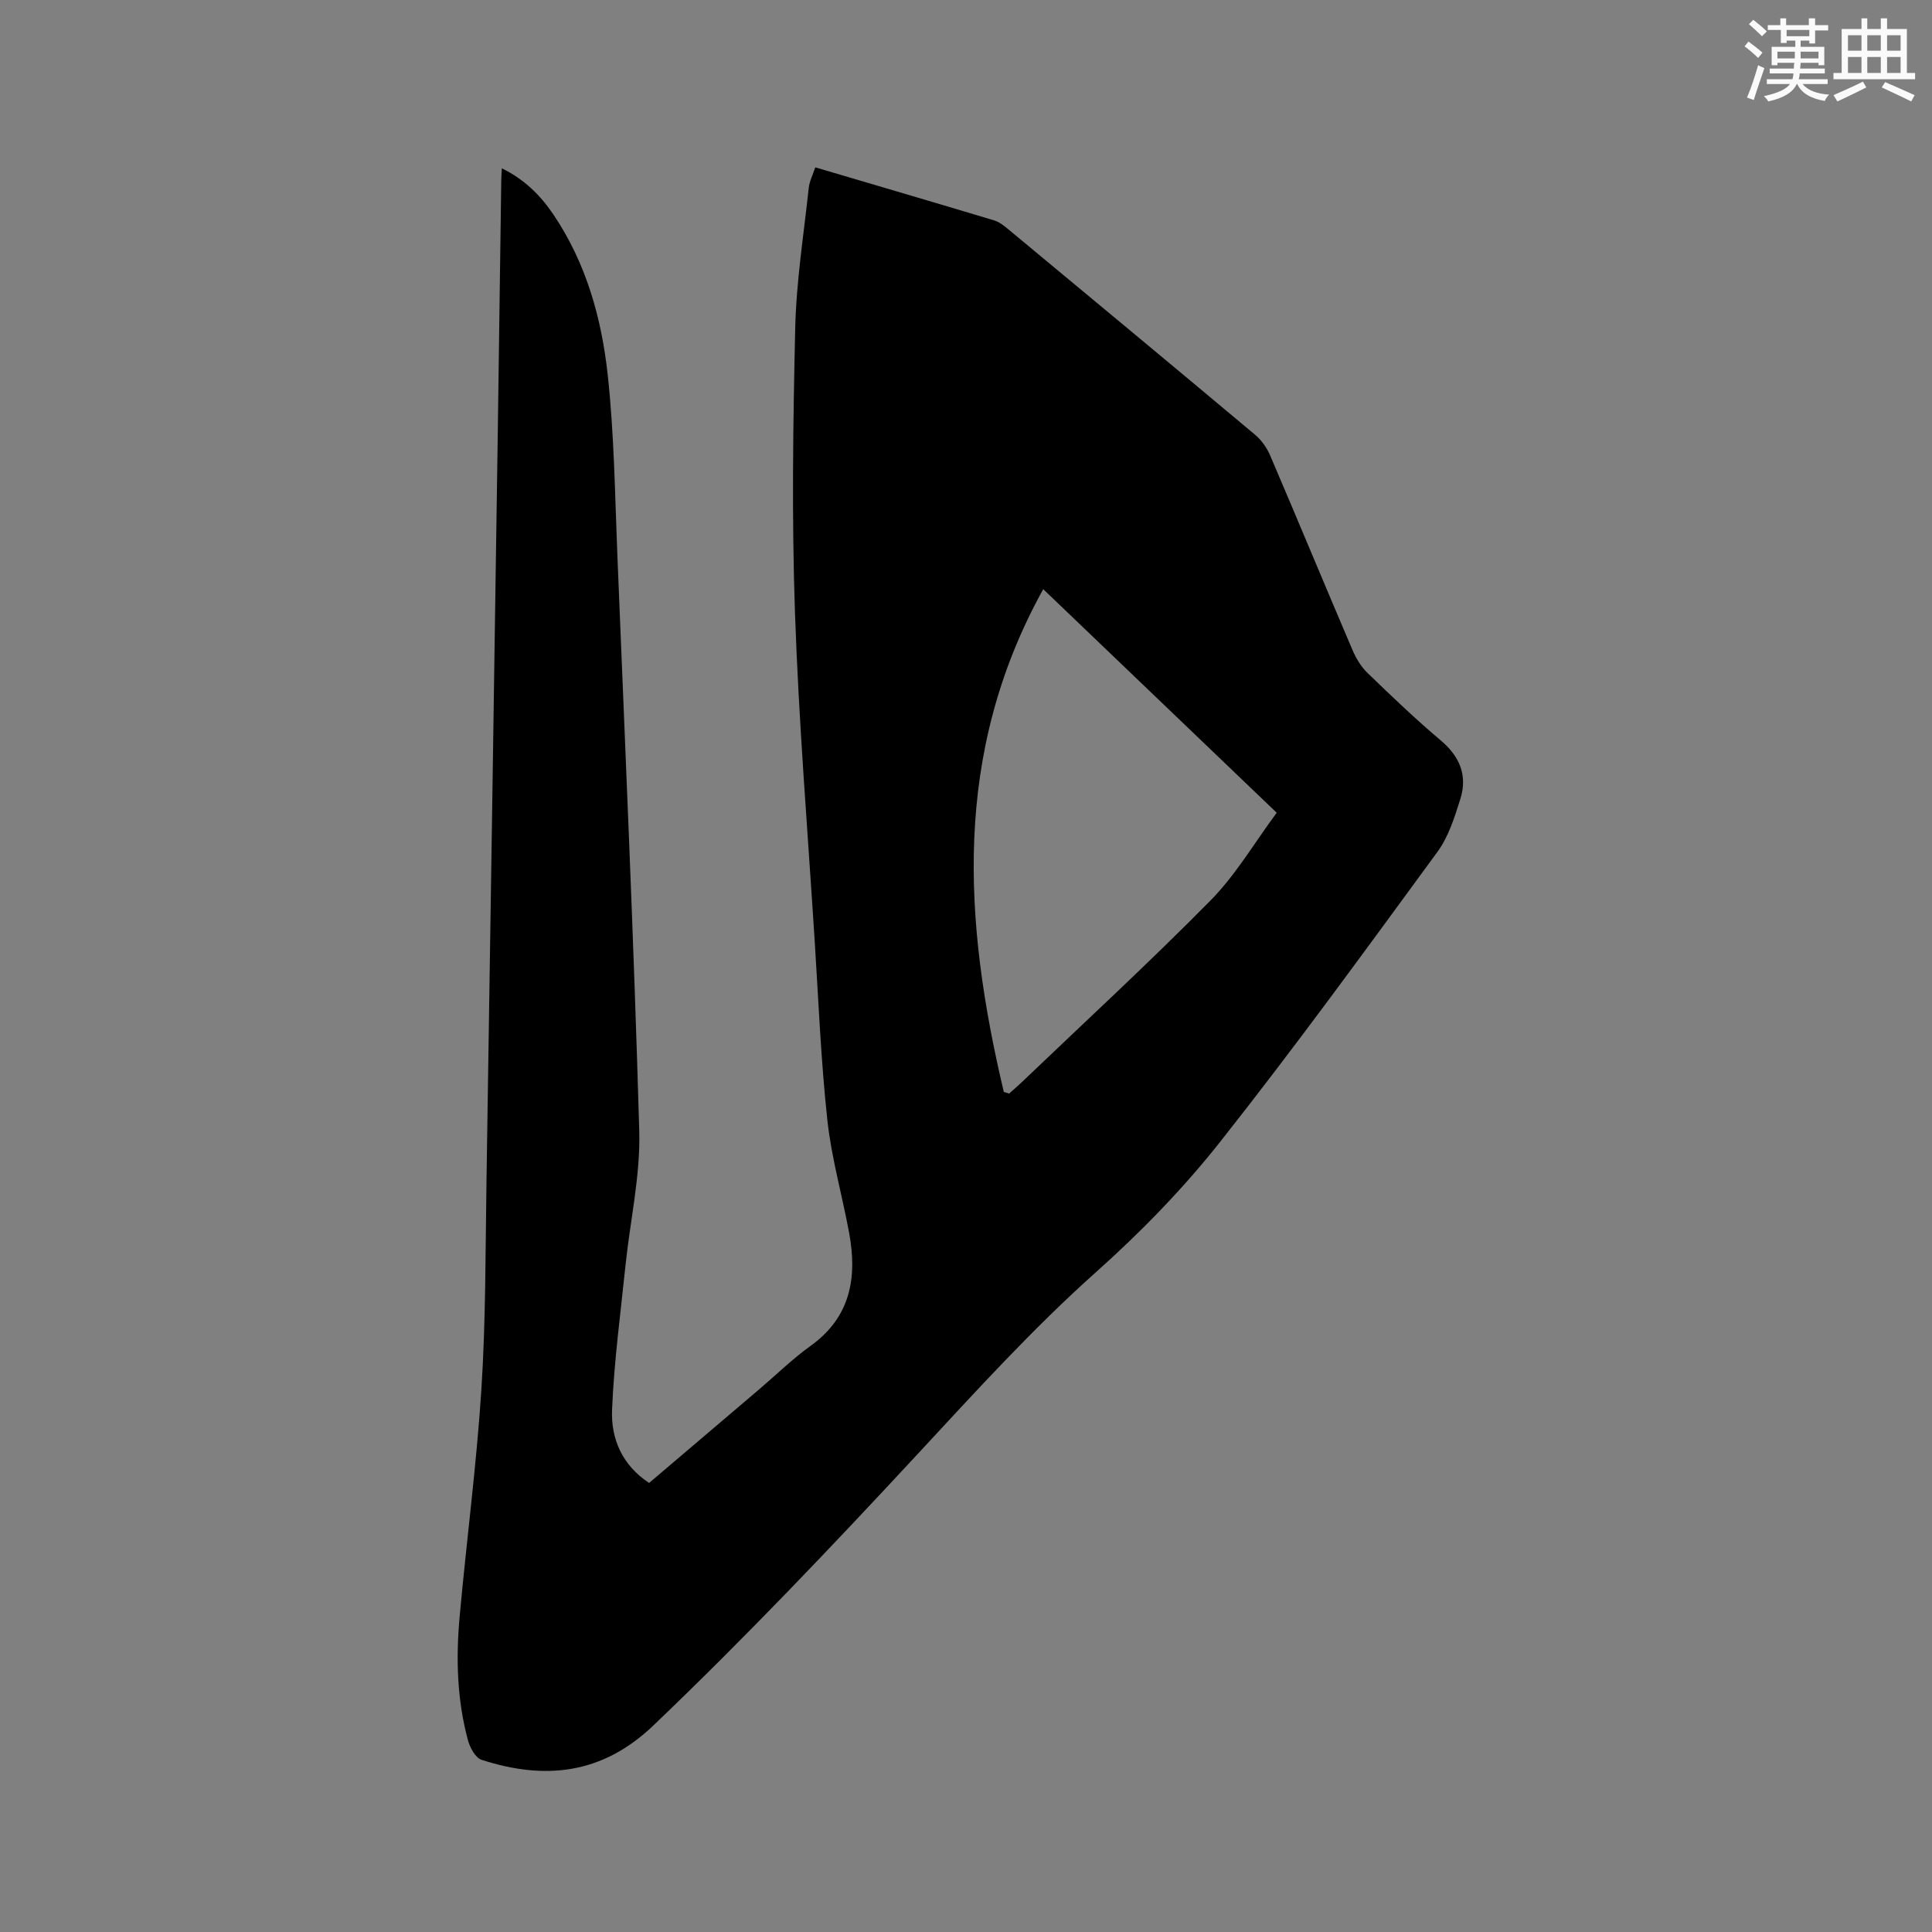 <svg enable-background="new 0 0 400 400" viewBox="0 0 400 400" xmlns="http://www.w3.org/2000/svg"><rect x="0" y="0" width="400" height="400" fill="#808080" stroke="none"/><path d="m103.9 34.85c4.69 2.29 8.01 5.61 10.68 9.57 6.75 10 9.95 21.38 11.23 33.09 1.36 12.41 1.5 24.95 2.01 37.45 1.61 39.73 3.4 79.45 4.53 119.19.26 9.22-1.88 18.51-2.84 27.77-1.03 9.99-2.38 19.97-2.79 29.98-.24 5.94 2.05 11.43 7.67 15.13 7.6-6.46 15.17-12.9 22.74-19.34 3.55-3.02 6.91-6.32 10.68-9.03 8.33-5.98 9.7-14.17 7.99-23.43-1.44-7.8-3.66-15.51-4.51-23.37-1.33-12.32-1.83-24.73-2.62-37.11-1.44-22.64-3.3-45.27-4.08-67.94-.68-19.59-.4-39.22.05-58.82.22-9.71 1.76-19.38 2.8-29.06.15-1.42.86-2.77 1.36-4.28 12.53 3.7 24.8 7.3 37.05 10.99 1.06.32 2.04 1.11 2.92 1.84 17.05 14.15 34.1 28.3 51.09 42.54 1.31 1.1 2.42 2.67 3.1 4.25 5.75 13.43 11.34 26.93 17.08 40.36.73 1.7 1.77 3.42 3.08 4.69 4.95 4.78 9.93 9.56 15.19 13.99 3.96 3.34 5.55 7.29 4.04 12.1-1.19 3.8-2.45 7.83-4.76 10.98-14.78 20.18-29.49 40.43-45 60.05-7.65 9.68-16.4 18.66-25.61 26.88-13.1 11.69-24.84 24.62-36.73 37.44-17.88 19.28-35.98 38.34-55.01 56.51-10.6 10.12-22.45 11.32-35.54 7.08-1.26-.41-2.39-2.51-2.81-4.03-2.27-8.38-2.51-16.98-1.73-25.56 1.42-15.73 3.5-31.4 4.51-47.15.91-14.27.83-28.6 1.05-42.91.81-51.94 1.58-103.89 2.35-155.83.25-17.17.47-34.35.71-51.52.01-.7.06-1.41.12-2.5zm103.93 191.23c.37.11.73.22 1.1.33.84-.76 1.71-1.49 2.53-2.27 13.1-12.53 26.45-24.81 39.17-37.71 5.25-5.33 9.13-12.01 13.7-18.16-16.38-15.68-32.16-30.8-48.34-46.29-18.83 34-16.52 68.83-8.16 104.1z" fill="#010000"/><g fill="#fafafb"><path d="m361.2 9.6.8-1c.9.7 1.9 1.4 2.9 2.3l-.9 1.1c-1-1-2-1.8-2.8-2.4zm.5 10.6c.9-2.1 1.6-4.3 2.3-6.7.4.2.8.4 1.3.6-.7 2.1-1.5 4.3-2.2 6.6zm.4-15.2.9-.9c1 .8 2 1.6 2.8 2.4l-1 1c-.9-.9-1.8-1.7-2.7-2.5zm12.5-1.2h1.2v1.4h2.7v1.1h-2.7v2.7h-1.2v-.6h-1.8v1.3h4.9v3.8h-1.2v-.5h-3.7c0 .4-.1.9-.1 1.2h5.1v1h-5.2c0 .5-.1.9-.2 1.2h6v1h-5.2c1.1 1.3 2.9 2 5.5 2.2-.4.4-.7.8-.9 1.3-2.9-.5-4.8-1.6-5.7-3.5h-.1c-.8 1.7-2.7 2.9-5.9 3.6-.2-.4-.6-.8-.9-1.1 2.8-.6 4.6-1.4 5.4-2.5h-4.8v-1h5.3c.1-.3.2-.7.2-1.2h-4.9v-1h5c0-.4 0-.8.1-1.2h-3.5v.5h-1.2v-3.8h4.9v-1.3h-1.8v.5h-1.2v-2.7h-2.7v-1h2.6v-1.4h1.2v1.4h4.7v-1.4zm-6.6 8.3h3.6c0-.4 0-.9 0-1.4h-3.6zm1.9-4.6h4.7v-1.3h-4.7zm6.6 3.2h-3.7v1.4h3.7z"/><path d="m385.3 3.8h1.3v2.2h2.8v-2.2h1.3v2.2h4.1v9.1h1.7v1.3h-16.9v-1.3h1.7v-9.1h4.1v-2.2zm.4 13.1.7 1.2c-1.8.9-3.8 1.9-6 2.9-.2-.4-.5-.8-.8-1.3 2.3-1 4.3-1.9 6.1-2.8zm-3.1-6.4h2.8v-3.2h-2.8zm0 4.6h2.8v-3.3h-2.8zm4-4.6h2.8v-3.2h-2.8zm0 4.6h2.8v-3.3h-2.8zm3.7 1.9c2.1.9 4.1 1.8 6.1 2.7l-.7 1.3c-2.2-1.1-4.2-2-6.1-2.9zm3.2-9.7h-2.8v3.2h2.8zm-2.8 7.8h2.8v-3.3h-2.8z"/></g></svg>